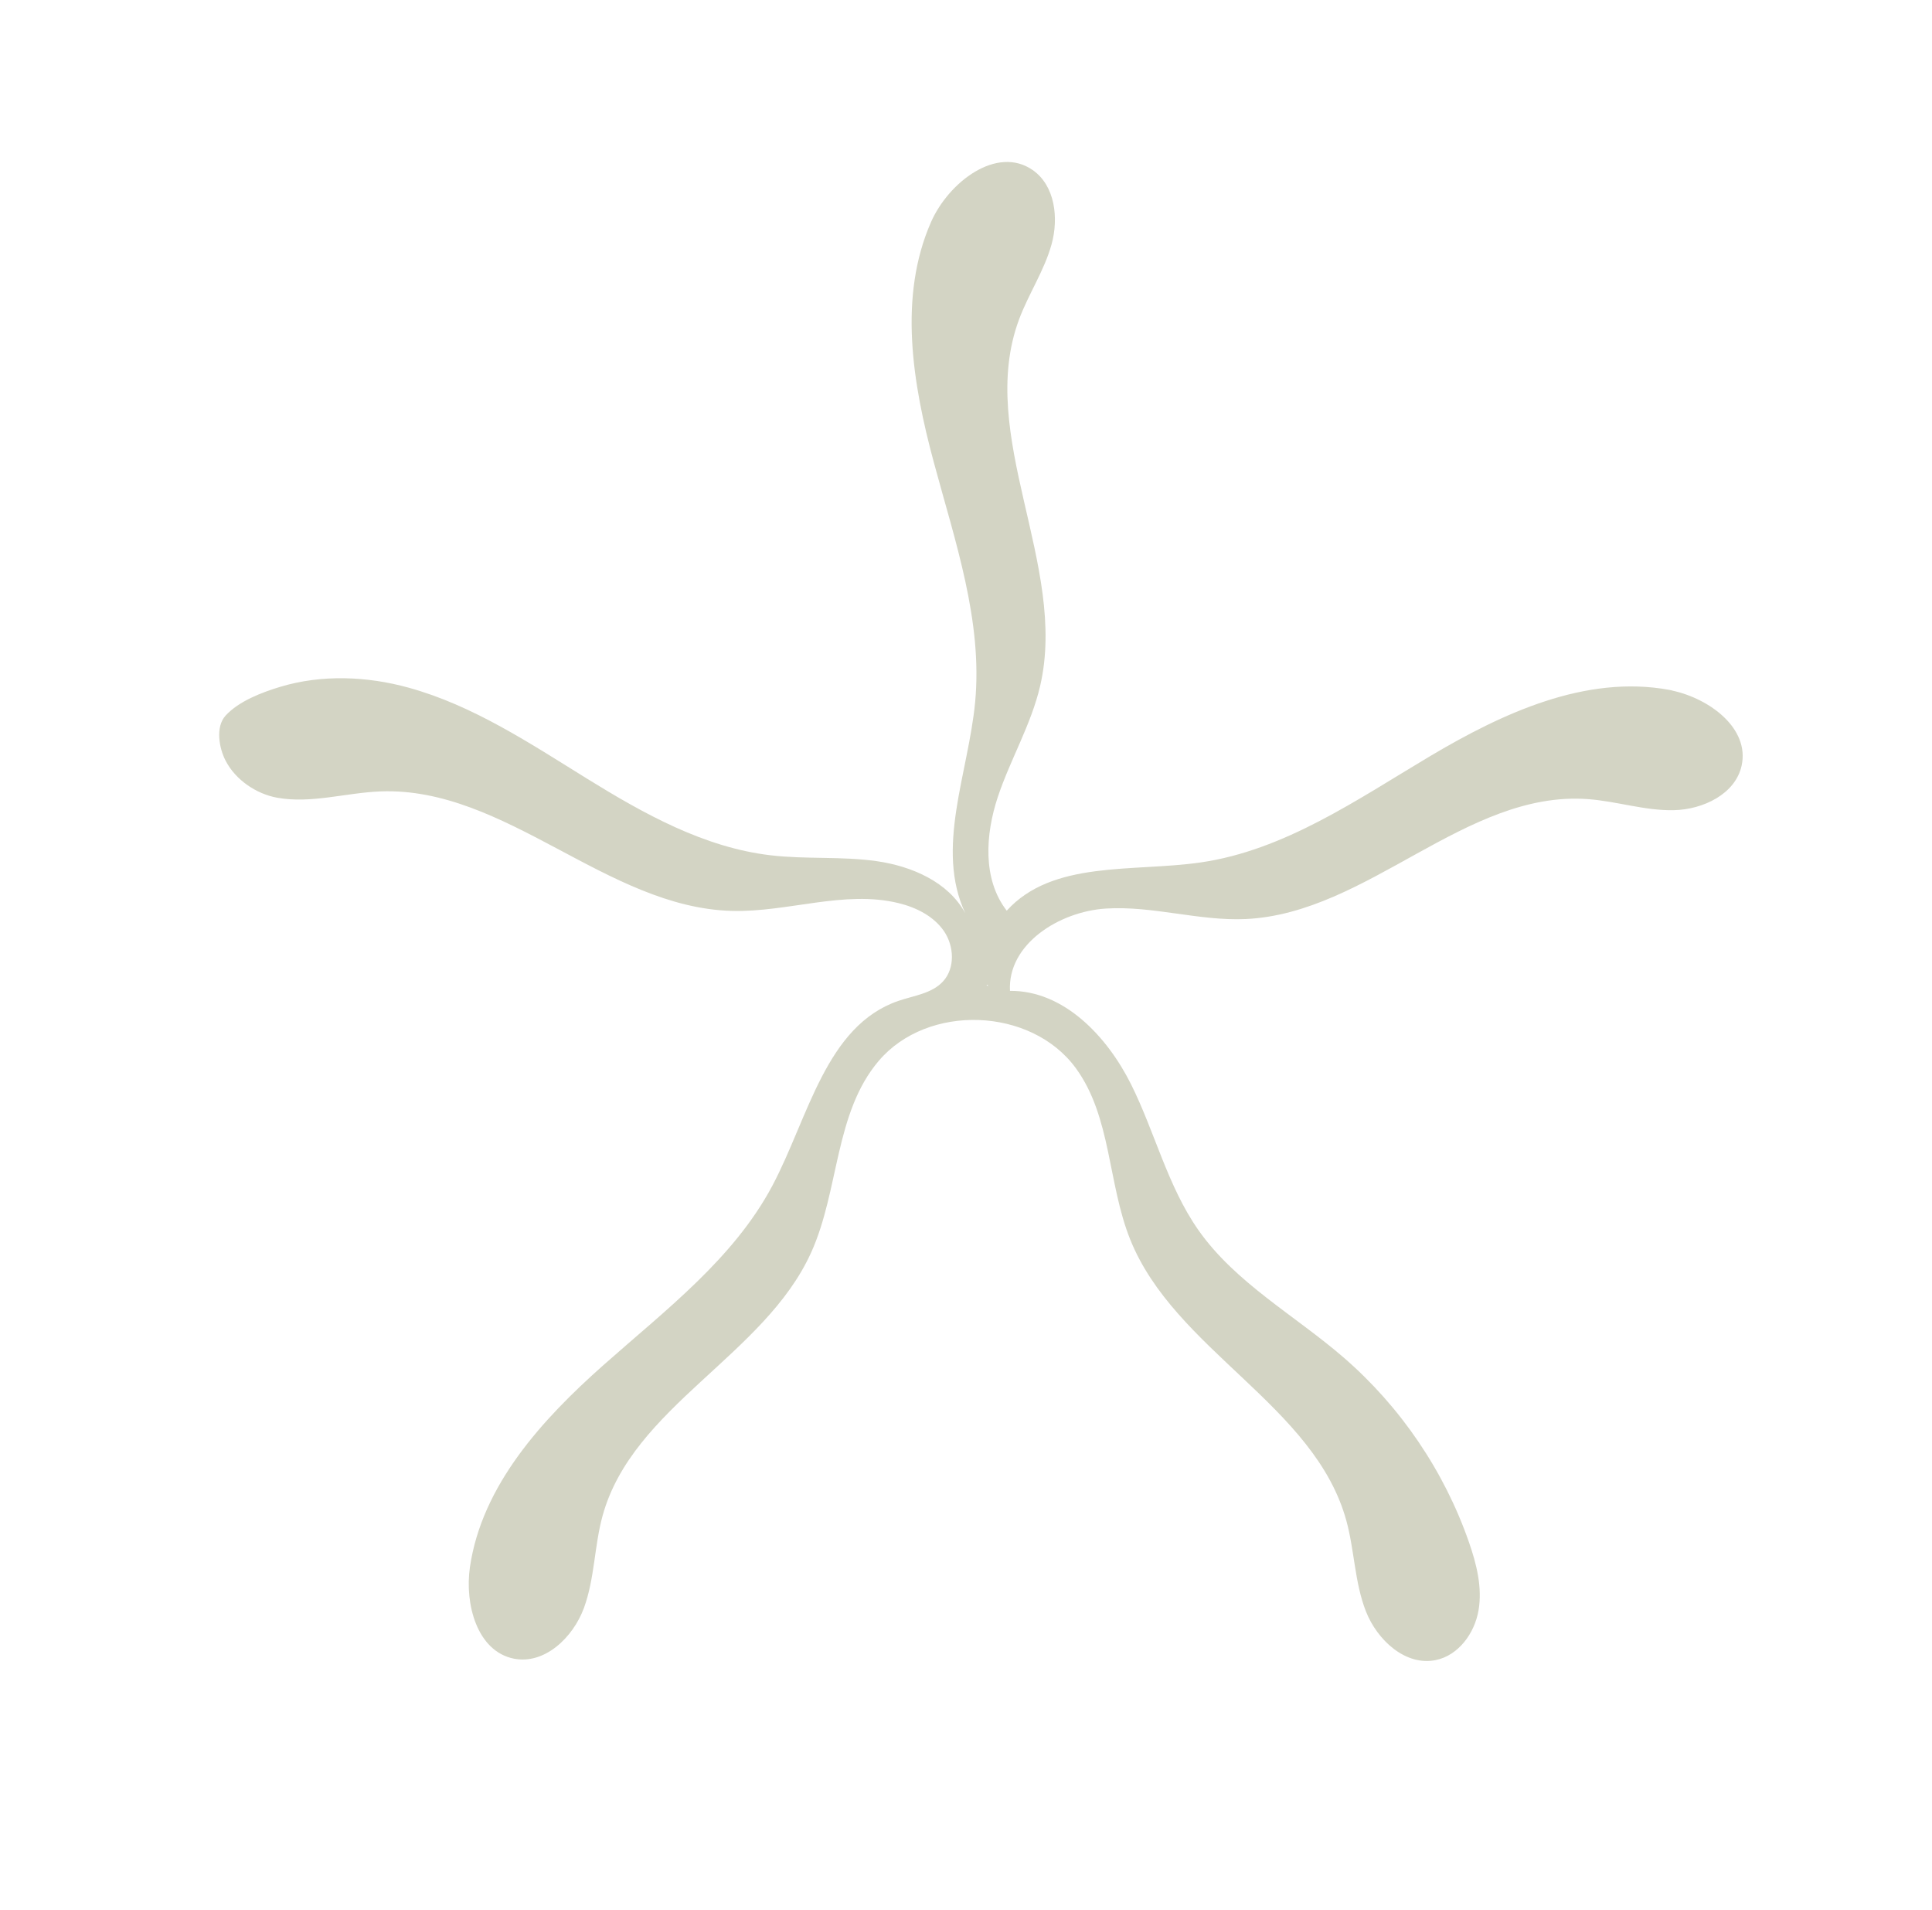 <?xml version="1.0" encoding="UTF-8"?>
<!DOCTYPE svg PUBLIC '-//W3C//DTD SVG 1.0//EN'
          'http://www.w3.org/TR/2001/REC-SVG-20010904/DTD/svg10.dtd'>
<svg data-name="Layer 1" height="253" viewBox="0 0 255.84 253.14" width="256" xmlns="http://www.w3.org/2000/svg" xmlns:xlink="http://www.w3.org/1999/xlink"
><path d="M130.89,130.66c-.09,0-.18-.02-.26-.02l.12-.11.14.13ZM221.57,91.53c-.14-.03-.28-.06-.43-.09-11.05-2.03-22.1,3.08-31.76,8.83-9.66,5.75-19.26,12.45-30.38,14.05-8.96,1.29-19.6-.32-25.68,6.39-3.22-4.15-2.84-10.09-1.18-15.08,1.66-4.98,4.42-9.59,5.61-14.71,3.72-16-8.52-33.17-2.8-48.57,1.26-3.39,3.34-6.46,4.31-9.95.97-3.49.47-7.79-2.5-9.86-4.75-3.3-11.15,1.6-13.48,6.9-4.35,9.91-2.45,21.38.37,31.83,2.81,10.45,6.5,21.03,5.48,31.81-.9,9.44-5.32,19.37-1.31,27.96-2.25-4.13-7.06-6.22-11.72-6.89-4.65-.67-9.4-.23-14.07-.78-8.82-1.03-16.82-5.5-24.37-10.17-7.55-4.67-15.08-9.69-23.64-12.05-5.5-1.52-11.52-1.77-17.02-.11-2.42.73-5.48,1.89-7.24,3.81-1.38,1.5-.86,4.34,0,5.98,1.31,2.54,4.06,4.41,6.85,4.91,4.52.81,9.12-.67,13.71-.84,16.57-.62,29.98,15.4,46.55,15.84,7.42.2,14.91-2.79,22.11-1.03,2.34.57,4.64,1.72,6.01,3.7,1.36,1.98,1.51,4.91-.12,6.68-1.47,1.6-3.83,1.87-5.89,2.57-9.65,3.29-11.95,15.49-16.73,24.5-5.13,9.66-14.18,16.5-22.37,23.76-8.19,7.26-16.15,15.98-17.73,26.81-.71,4.9.95,11.13,5.8,12.12,4.09.83,7.87-2.79,9.31-6.7,1.44-3.91,1.37-8.22,2.48-12.24,3.98-14.47,21.46-21.22,27.65-34.89,3.73-8.24,3.09-18.49,8.95-25.39,6.49-7.65,20.24-7.14,26.15.97,4.7,6.45,4.22,15.26,7.19,22.67,5.9,14.73,24.48,22,28.67,37.31,1.08,3.95,1.09,8.19,2.59,12.01,1.5,3.82,5.27,7.29,9.28,6.45,3.01-.63,5.13-3.56,5.65-6.59.52-3.03-.26-6.13-1.27-9.03-3.27-9.41-9.06-17.94-16.59-24.46-6.49-5.62-14.35-9.89-19.28-16.91-4.09-5.83-5.76-12.98-8.94-19.35-3.19-6.37-8.92-12.42-16.04-12.36-.33-6.2,6.53-10.52,12.72-10.91,6.2-.39,12.34,1.67,18.54,1.39,16.19-.75,29.13-17.04,45.3-15.9,3.85.27,7.61,1.56,11.47,1.47,3.86-.09,8.14-2.13,8.97-5.9,1.08-4.92-4.21-8.88-9.19-9.95" fill="#d3d4c4"
/></svg
>
